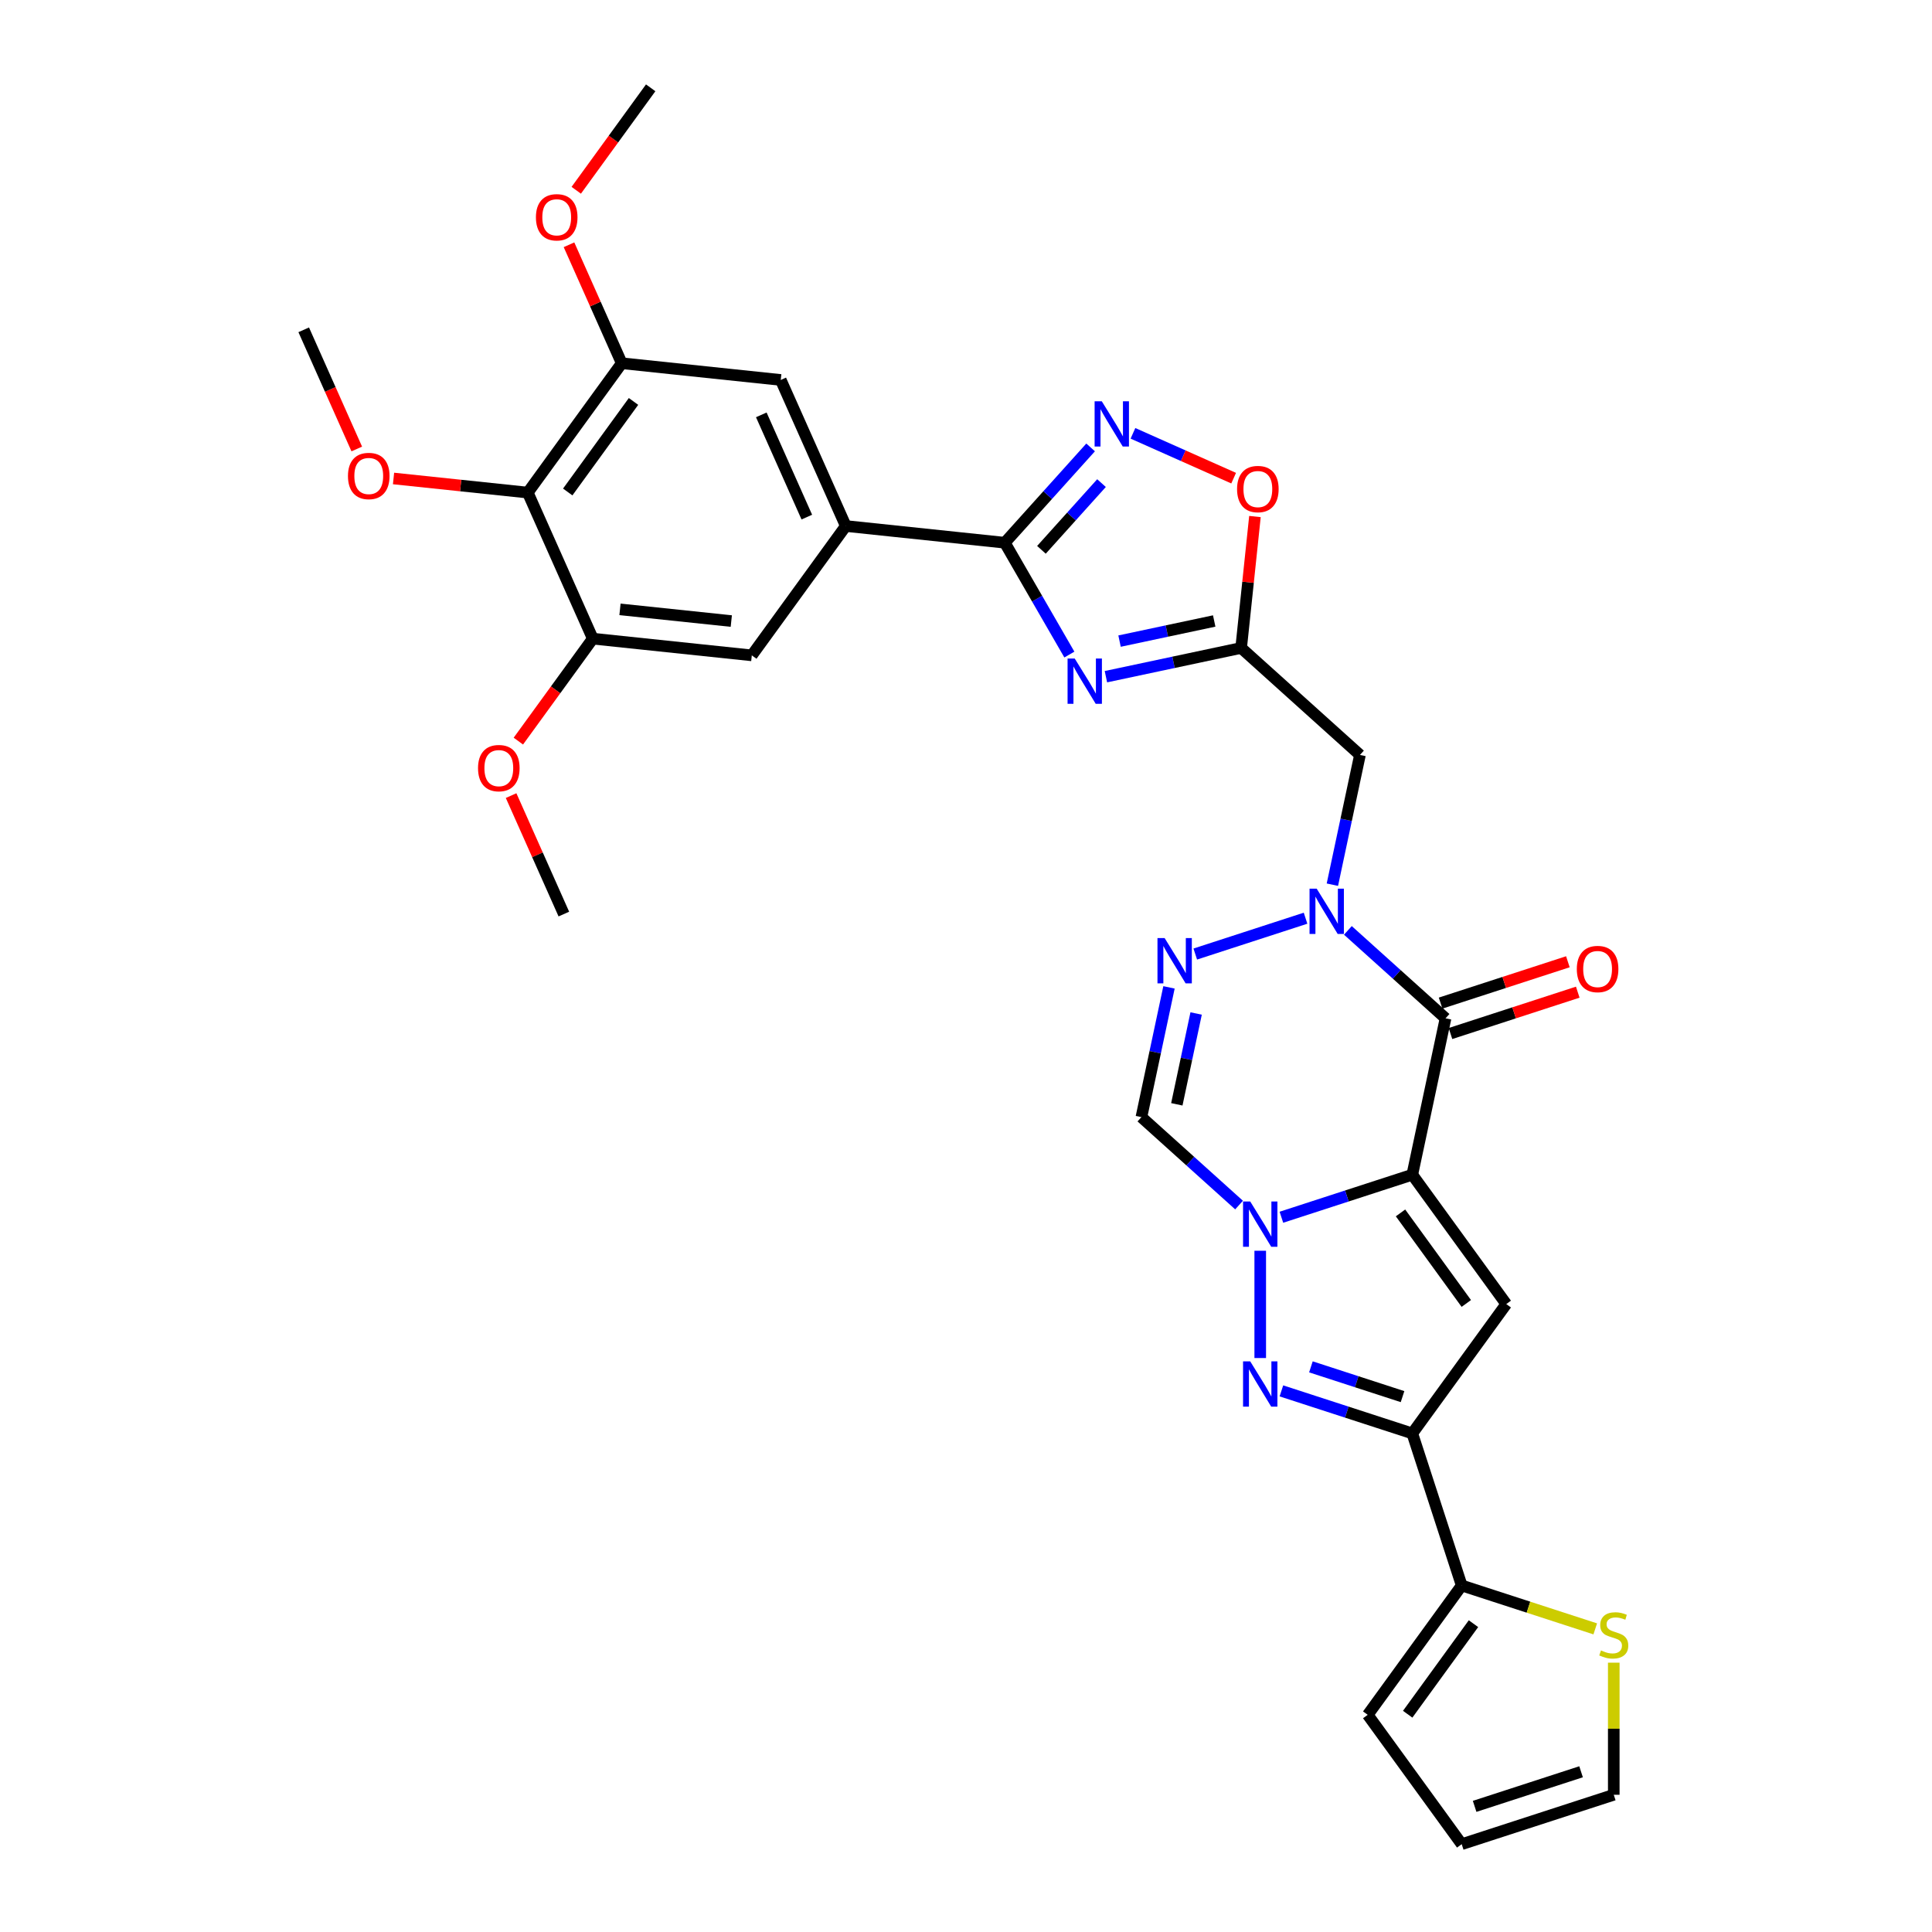 <?xml version='1.0' encoding='iso-8859-1'?>
<svg version='1.1' baseProfile='full'
              xmlns='http://www.w3.org/2000/svg'
                      xmlns:rdkit='http://www.rdkit.org/xml'
                      xmlns:xlink='http://www.w3.org/1999/xlink'
                  xml:space='preserve'
width='1000px' height='1000px' viewBox='0 0 1000 1000'>
<!-- END OF HEADER -->
<rect style='opacity:1.0;fill:#FFFFFF;stroke:none' width='1000' height='1000' x='0' y='0'> </rect>
<path class='bond-0' d='M 731,608.028 L 697.125,619.035' style='fill:none;fill-rule:evenodd;stroke:#000000;stroke-width:6px;stroke-linecap:butt;stroke-linejoin:miter;stroke-opacity:1' />
<path class='bond-0' d='M 697.125,619.035 L 663.25,630.042' style='fill:none;fill-rule:evenodd;stroke:#0000FF;stroke-width:6px;stroke-linecap:butt;stroke-linejoin:miter;stroke-opacity:1' />
<path class='bond-1' d='M 731,608.028 L 748.207,527.079' style='fill:none;fill-rule:evenodd;stroke:#000000;stroke-width:6px;stroke-linecap:butt;stroke-linejoin:miter;stroke-opacity:1' />
<path class='bond-3' d='M 731,608.028 L 779.644,674.981' style='fill:none;fill-rule:evenodd;stroke:#000000;stroke-width:6px;stroke-linecap:butt;stroke-linejoin:miter;stroke-opacity:1' />
<path class='bond-3' d='M 724.906,627.8 L 758.957,674.667' style='fill:none;fill-rule:evenodd;stroke:#000000;stroke-width:6px;stroke-linecap:butt;stroke-linejoin:miter;stroke-opacity:1' />
<path class='bond-4' d='M 652.293,647.389 L 652.293,702.917' style='fill:none;fill-rule:evenodd;stroke:#0000FF;stroke-width:6px;stroke-linecap:butt;stroke-linejoin:miter;stroke-opacity:1' />
<path class='bond-10' d='M 641.336,623.736 L 616.064,600.981' style='fill:none;fill-rule:evenodd;stroke:#0000FF;stroke-width:6px;stroke-linecap:butt;stroke-linejoin:miter;stroke-opacity:1' />
<path class='bond-10' d='M 616.064,600.981 L 590.792,578.226' style='fill:none;fill-rule:evenodd;stroke:#000000;stroke-width:6px;stroke-linecap:butt;stroke-linejoin:miter;stroke-opacity:1' />
<path class='bond-2' d='M 748.207,527.079 L 722.935,504.324' style='fill:none;fill-rule:evenodd;stroke:#000000;stroke-width:6px;stroke-linecap:butt;stroke-linejoin:miter;stroke-opacity:1' />
<path class='bond-2' d='M 722.935,504.324 L 697.663,481.569' style='fill:none;fill-rule:evenodd;stroke:#0000FF;stroke-width:6px;stroke-linecap:butt;stroke-linejoin:miter;stroke-opacity:1' />
<path class='bond-22' d='M 750.764,534.95 L 783.704,524.247' style='fill:none;fill-rule:evenodd;stroke:#000000;stroke-width:6px;stroke-linecap:butt;stroke-linejoin:miter;stroke-opacity:1' />
<path class='bond-22' d='M 783.704,524.247 L 816.644,513.544' style='fill:none;fill-rule:evenodd;stroke:#FF0000;stroke-width:6px;stroke-linecap:butt;stroke-linejoin:miter;stroke-opacity:1' />
<path class='bond-22' d='M 745.649,519.208 L 778.589,508.505' style='fill:none;fill-rule:evenodd;stroke:#000000;stroke-width:6px;stroke-linecap:butt;stroke-linejoin:miter;stroke-opacity:1' />
<path class='bond-22' d='M 778.589,508.505 L 811.529,497.803' style='fill:none;fill-rule:evenodd;stroke:#FF0000;stroke-width:6px;stroke-linecap:butt;stroke-linejoin:miter;stroke-opacity:1' />
<path class='bond-8' d='M 675.748,475.263 L 618.667,493.81' style='fill:none;fill-rule:evenodd;stroke:#0000FF;stroke-width:6px;stroke-linecap:butt;stroke-linejoin:miter;stroke-opacity:1' />
<path class='bond-12' d='M 689.636,457.916 L 696.774,424.335' style='fill:none;fill-rule:evenodd;stroke:#0000FF;stroke-width:6px;stroke-linecap:butt;stroke-linejoin:miter;stroke-opacity:1' />
<path class='bond-12' d='M 696.774,424.335 L 703.912,390.754' style='fill:none;fill-rule:evenodd;stroke:#000000;stroke-width:6px;stroke-linecap:butt;stroke-linejoin:miter;stroke-opacity:1' />
<path class='bond-5' d='M 779.644,674.981 L 731,741.933' style='fill:none;fill-rule:evenodd;stroke:#000000;stroke-width:6px;stroke-linecap:butt;stroke-linejoin:miter;stroke-opacity:1' />
<path class='bond-32' d='M 663.25,719.92 L 697.125,730.927' style='fill:none;fill-rule:evenodd;stroke:#0000FF;stroke-width:6px;stroke-linecap:butt;stroke-linejoin:miter;stroke-opacity:1' />
<path class='bond-32' d='M 697.125,730.927 L 731,741.933' style='fill:none;fill-rule:evenodd;stroke:#000000;stroke-width:6px;stroke-linecap:butt;stroke-linejoin:miter;stroke-opacity:1' />
<path class='bond-32' d='M 678.527,707.48 L 702.24,715.185' style='fill:none;fill-rule:evenodd;stroke:#0000FF;stroke-width:6px;stroke-linecap:butt;stroke-linejoin:miter;stroke-opacity:1' />
<path class='bond-32' d='M 702.24,715.185 L 725.953,722.89' style='fill:none;fill-rule:evenodd;stroke:#000000;stroke-width:6px;stroke-linecap:butt;stroke-linejoin:miter;stroke-opacity:1' />
<path class='bond-14' d='M 731,741.933 L 756.574,820.641' style='fill:none;fill-rule:evenodd;stroke:#000000;stroke-width:6px;stroke-linecap:butt;stroke-linejoin:miter;stroke-opacity:1' />
<path class='bond-6' d='M 572.419,350.255 L 607.415,342.817' style='fill:none;fill-rule:evenodd;stroke:#0000FF;stroke-width:6px;stroke-linecap:butt;stroke-linejoin:miter;stroke-opacity:1' />
<path class='bond-6' d='M 607.415,342.817 L 642.411,335.378' style='fill:none;fill-rule:evenodd;stroke:#000000;stroke-width:6px;stroke-linecap:butt;stroke-linejoin:miter;stroke-opacity:1' />
<path class='bond-6' d='M 579.476,331.834 L 603.974,326.627' style='fill:none;fill-rule:evenodd;stroke:#0000FF;stroke-width:6px;stroke-linecap:butt;stroke-linejoin:miter;stroke-opacity:1' />
<path class='bond-6' d='M 603.974,326.627 L 628.471,321.42' style='fill:none;fill-rule:evenodd;stroke:#000000;stroke-width:6px;stroke-linecap:butt;stroke-linejoin:miter;stroke-opacity:1' />
<path class='bond-7' d='M 553.501,338.797 L 536.792,309.856' style='fill:none;fill-rule:evenodd;stroke:#0000FF;stroke-width:6px;stroke-linecap:butt;stroke-linejoin:miter;stroke-opacity:1' />
<path class='bond-7' d='M 536.792,309.856 L 520.083,280.914' style='fill:none;fill-rule:evenodd;stroke:#000000;stroke-width:6px;stroke-linecap:butt;stroke-linejoin:miter;stroke-opacity:1' />
<path class='bond-13' d='M 520.083,280.914 L 437.778,272.264' style='fill:none;fill-rule:evenodd;stroke:#000000;stroke-width:6px;stroke-linecap:butt;stroke-linejoin:miter;stroke-opacity:1' />
<path class='bond-35' d='M 520.083,280.914 L 542.292,256.248' style='fill:none;fill-rule:evenodd;stroke:#000000;stroke-width:6px;stroke-linecap:butt;stroke-linejoin:miter;stroke-opacity:1' />
<path class='bond-35' d='M 542.292,256.248 L 564.501,231.582' style='fill:none;fill-rule:evenodd;stroke:#0000FF;stroke-width:6px;stroke-linecap:butt;stroke-linejoin:miter;stroke-opacity:1' />
<path class='bond-35' d='M 539.046,284.589 L 554.592,267.323' style='fill:none;fill-rule:evenodd;stroke:#000000;stroke-width:6px;stroke-linecap:butt;stroke-linejoin:miter;stroke-opacity:1' />
<path class='bond-35' d='M 554.592,267.323 L 570.139,250.057' style='fill:none;fill-rule:evenodd;stroke:#0000FF;stroke-width:6px;stroke-linecap:butt;stroke-linejoin:miter;stroke-opacity:1' />
<path class='bond-33' d='M 605.068,511.064 L 597.93,544.645' style='fill:none;fill-rule:evenodd;stroke:#0000FF;stroke-width:6px;stroke-linecap:butt;stroke-linejoin:miter;stroke-opacity:1' />
<path class='bond-33' d='M 597.93,544.645 L 590.792,578.226' style='fill:none;fill-rule:evenodd;stroke:#000000;stroke-width:6px;stroke-linecap:butt;stroke-linejoin:miter;stroke-opacity:1' />
<path class='bond-33' d='M 619.116,524.58 L 614.12,548.086' style='fill:none;fill-rule:evenodd;stroke:#0000FF;stroke-width:6px;stroke-linecap:butt;stroke-linejoin:miter;stroke-opacity:1' />
<path class='bond-33' d='M 614.12,548.086 L 609.123,571.593' style='fill:none;fill-rule:evenodd;stroke:#000000;stroke-width:6px;stroke-linecap:butt;stroke-linejoin:miter;stroke-opacity:1' />
<path class='bond-9' d='M 642.411,335.378 L 703.912,390.754' style='fill:none;fill-rule:evenodd;stroke:#000000;stroke-width:6px;stroke-linecap:butt;stroke-linejoin:miter;stroke-opacity:1' />
<path class='bond-15' d='M 642.411,335.378 L 645.986,301.368' style='fill:none;fill-rule:evenodd;stroke:#000000;stroke-width:6px;stroke-linecap:butt;stroke-linejoin:miter;stroke-opacity:1' />
<path class='bond-15' d='M 645.986,301.368 L 649.56,267.358' style='fill:none;fill-rule:evenodd;stroke:#FF0000;stroke-width:6px;stroke-linecap:butt;stroke-linejoin:miter;stroke-opacity:1' />
<path class='bond-11' d='M 586.416,224.291 L 612.475,235.894' style='fill:none;fill-rule:evenodd;stroke:#0000FF;stroke-width:6px;stroke-linecap:butt;stroke-linejoin:miter;stroke-opacity:1' />
<path class='bond-11' d='M 612.475,235.894 L 638.534,247.496' style='fill:none;fill-rule:evenodd;stroke:#FF0000;stroke-width:6px;stroke-linecap:butt;stroke-linejoin:miter;stroke-opacity:1' />
<path class='bond-19' d='M 437.778,272.264 L 389.134,339.216' style='fill:none;fill-rule:evenodd;stroke:#000000;stroke-width:6px;stroke-linecap:butt;stroke-linejoin:miter;stroke-opacity:1' />
<path class='bond-20' d='M 437.778,272.264 L 404.118,196.661' style='fill:none;fill-rule:evenodd;stroke:#000000;stroke-width:6px;stroke-linecap:butt;stroke-linejoin:miter;stroke-opacity:1' />
<path class='bond-20' d='M 417.609,267.655 L 394.046,214.733' style='fill:none;fill-rule:evenodd;stroke:#000000;stroke-width:6px;stroke-linecap:butt;stroke-linejoin:miter;stroke-opacity:1' />
<path class='bond-21' d='M 756.574,820.641 L 791.136,831.87' style='fill:none;fill-rule:evenodd;stroke:#000000;stroke-width:6px;stroke-linecap:butt;stroke-linejoin:miter;stroke-opacity:1' />
<path class='bond-21' d='M 791.136,831.87 L 825.698,843.1' style='fill:none;fill-rule:evenodd;stroke:#CCCC00;stroke-width:6px;stroke-linecap:butt;stroke-linejoin:miter;stroke-opacity:1' />
<path class='bond-23' d='M 756.574,820.641 L 707.93,887.593' style='fill:none;fill-rule:evenodd;stroke:#000000;stroke-width:6px;stroke-linecap:butt;stroke-linejoin:miter;stroke-opacity:1' />
<path class='bond-23' d='M 762.668,840.412 L 728.617,887.279' style='fill:none;fill-rule:evenodd;stroke:#000000;stroke-width:6px;stroke-linecap:butt;stroke-linejoin:miter;stroke-opacity:1' />
<path class='bond-16' d='M 273.169,254.962 L 321.813,188.01' style='fill:none;fill-rule:evenodd;stroke:#000000;stroke-width:6px;stroke-linecap:butt;stroke-linejoin:miter;stroke-opacity:1' />
<path class='bond-16' d='M 293.856,254.648 L 327.907,207.782' style='fill:none;fill-rule:evenodd;stroke:#000000;stroke-width:6px;stroke-linecap:butt;stroke-linejoin:miter;stroke-opacity:1' />
<path class='bond-26' d='M 273.169,254.962 L 238.431,251.311' style='fill:none;fill-rule:evenodd;stroke:#000000;stroke-width:6px;stroke-linecap:butt;stroke-linejoin:miter;stroke-opacity:1' />
<path class='bond-26' d='M 238.431,251.311 L 203.692,247.66' style='fill:none;fill-rule:evenodd;stroke:#FF0000;stroke-width:6px;stroke-linecap:butt;stroke-linejoin:miter;stroke-opacity:1' />
<path class='bond-36' d='M 273.169,254.962 L 306.83,330.565' style='fill:none;fill-rule:evenodd;stroke:#000000;stroke-width:6px;stroke-linecap:butt;stroke-linejoin:miter;stroke-opacity:1' />
<path class='bond-17' d='M 321.813,188.01 L 404.118,196.661' style='fill:none;fill-rule:evenodd;stroke:#000000;stroke-width:6px;stroke-linecap:butt;stroke-linejoin:miter;stroke-opacity:1' />
<path class='bond-27' d='M 321.813,188.01 L 308.163,157.35' style='fill:none;fill-rule:evenodd;stroke:#000000;stroke-width:6px;stroke-linecap:butt;stroke-linejoin:miter;stroke-opacity:1' />
<path class='bond-27' d='M 308.163,157.35 L 294.512,126.691' style='fill:none;fill-rule:evenodd;stroke:#FF0000;stroke-width:6px;stroke-linecap:butt;stroke-linejoin:miter;stroke-opacity:1' />
<path class='bond-18' d='M 306.83,330.565 L 389.134,339.216' style='fill:none;fill-rule:evenodd;stroke:#000000;stroke-width:6px;stroke-linecap:butt;stroke-linejoin:miter;stroke-opacity:1' />
<path class='bond-18' d='M 320.906,315.402 L 378.519,321.458' style='fill:none;fill-rule:evenodd;stroke:#000000;stroke-width:6px;stroke-linecap:butt;stroke-linejoin:miter;stroke-opacity:1' />
<path class='bond-28' d='M 306.83,330.565 L 287.565,357.082' style='fill:none;fill-rule:evenodd;stroke:#000000;stroke-width:6px;stroke-linecap:butt;stroke-linejoin:miter;stroke-opacity:1' />
<path class='bond-28' d='M 287.565,357.082 L 268.3,383.598' style='fill:none;fill-rule:evenodd;stroke:#FF0000;stroke-width:6px;stroke-linecap:butt;stroke-linejoin:miter;stroke-opacity:1' />
<path class='bond-24' d='M 835.281,860.597 L 835.281,894.785' style='fill:none;fill-rule:evenodd;stroke:#CCCC00;stroke-width:6px;stroke-linecap:butt;stroke-linejoin:miter;stroke-opacity:1' />
<path class='bond-24' d='M 835.281,894.785 L 835.281,928.972' style='fill:none;fill-rule:evenodd;stroke:#000000;stroke-width:6px;stroke-linecap:butt;stroke-linejoin:miter;stroke-opacity:1' />
<path class='bond-25' d='M 707.93,887.593 L 756.574,954.545' style='fill:none;fill-rule:evenodd;stroke:#000000;stroke-width:6px;stroke-linecap:butt;stroke-linejoin:miter;stroke-opacity:1' />
<path class='bond-34' d='M 835.281,928.972 L 756.574,954.545' style='fill:none;fill-rule:evenodd;stroke:#000000;stroke-width:6px;stroke-linecap:butt;stroke-linejoin:miter;stroke-opacity:1' />
<path class='bond-34' d='M 818.36,917.066 L 763.265,934.968' style='fill:none;fill-rule:evenodd;stroke:#000000;stroke-width:6px;stroke-linecap:butt;stroke-linejoin:miter;stroke-opacity:1' />
<path class='bond-29' d='M 184.667,232.392 L 170.936,201.55' style='fill:none;fill-rule:evenodd;stroke:#FF0000;stroke-width:6px;stroke-linecap:butt;stroke-linejoin:miter;stroke-opacity:1' />
<path class='bond-29' d='M 170.936,201.55 L 157.204,170.709' style='fill:none;fill-rule:evenodd;stroke:#000000;stroke-width:6px;stroke-linecap:butt;stroke-linejoin:miter;stroke-opacity:1' />
<path class='bond-30' d='M 298.266,98.487 L 317.531,71.971' style='fill:none;fill-rule:evenodd;stroke:#FF0000;stroke-width:6px;stroke-linecap:butt;stroke-linejoin:miter;stroke-opacity:1' />
<path class='bond-30' d='M 317.531,71.971 L 336.796,45.455' style='fill:none;fill-rule:evenodd;stroke:#000000;stroke-width:6px;stroke-linecap:butt;stroke-linejoin:miter;stroke-opacity:1' />
<path class='bond-31' d='M 264.546,411.802 L 278.196,442.461' style='fill:none;fill-rule:evenodd;stroke:#FF0000;stroke-width:6px;stroke-linecap:butt;stroke-linejoin:miter;stroke-opacity:1' />
<path class='bond-31' d='M 278.196,442.461 L 291.847,473.121' style='fill:none;fill-rule:evenodd;stroke:#000000;stroke-width:6px;stroke-linecap:butt;stroke-linejoin:miter;stroke-opacity:1' />
<path  class='atom-1' d='M 647.112 621.883
L 654.792 634.297
Q 655.554 635.522, 656.778 637.74
Q 658.003 639.958, 658.07 640.09
L 658.07 621.883
L 661.181 621.883
L 661.181 645.32
L 657.97 645.32
L 649.728 631.748
Q 648.768 630.159, 647.741 628.338
Q 646.748 626.518, 646.45 625.955
L 646.45 645.32
L 643.405 645.32
L 643.405 621.883
L 647.112 621.883
' fill='#0000FF'/>
<path  class='atom-3' d='M 681.525 459.985
L 689.205 472.398
Q 689.966 473.623, 691.191 475.841
Q 692.416 478.059, 692.482 478.191
L 692.482 459.985
L 695.594 459.985
L 695.594 483.422
L 692.383 483.422
L 684.14 469.849
Q 683.18 468.26, 682.154 466.44
Q 681.161 464.619, 680.863 464.056
L 680.863 483.422
L 677.817 483.422
L 677.817 459.985
L 681.525 459.985
' fill='#0000FF'/>
<path  class='atom-5' d='M 647.112 704.641
L 654.792 717.055
Q 655.554 718.28, 656.778 720.498
Q 658.003 722.715, 658.07 722.848
L 658.07 704.641
L 661.181 704.641
L 661.181 728.078
L 657.97 728.078
L 649.728 714.506
Q 648.768 712.917, 647.741 711.096
Q 646.748 709.276, 646.45 708.713
L 646.45 728.078
L 643.405 728.078
L 643.405 704.641
L 647.112 704.641
' fill='#0000FF'/>
<path  class='atom-7' d='M 556.281 340.866
L 563.961 353.28
Q 564.722 354.504, 565.947 356.722
Q 567.172 358.94, 567.238 359.073
L 567.238 340.866
L 570.35 340.866
L 570.35 364.303
L 567.139 364.303
L 558.896 350.731
Q 557.936 349.142, 556.91 347.321
Q 555.917 345.5, 555.619 344.938
L 555.619 364.303
L 552.573 364.303
L 552.573 340.866
L 556.281 340.866
' fill='#0000FF'/>
<path  class='atom-9' d='M 602.818 485.558
L 610.498 497.972
Q 611.259 499.197, 612.484 501.415
Q 613.709 503.633, 613.775 503.765
L 613.775 485.558
L 616.886 485.558
L 616.886 508.995
L 613.675 508.995
L 605.433 495.423
Q 604.473 493.834, 603.447 492.013
Q 602.454 490.193, 602.156 489.63
L 602.156 508.995
L 599.11 508.995
L 599.11 485.558
L 602.818 485.558
' fill='#0000FF'/>
<path  class='atom-12' d='M 570.278 207.695
L 577.958 220.108
Q 578.719 221.333, 579.944 223.551
Q 581.169 225.769, 581.235 225.901
L 581.235 207.695
L 584.347 207.695
L 584.347 231.132
L 581.136 231.132
L 572.893 217.559
Q 571.933 215.97, 570.907 214.15
Q 569.914 212.329, 569.616 211.766
L 569.616 231.132
L 566.57 231.132
L 566.57 207.695
L 570.278 207.695
' fill='#0000FF'/>
<path  class='atom-16' d='M 640.303 253.14
Q 640.303 247.512, 643.084 244.368
Q 645.864 241.223, 651.061 241.223
Q 656.259 241.223, 659.039 244.368
Q 661.82 247.512, 661.82 253.14
Q 661.82 258.834, 659.006 262.078
Q 656.192 265.289, 651.061 265.289
Q 645.897 265.289, 643.084 262.078
Q 640.303 258.867, 640.303 253.14
M 651.061 262.64
Q 654.637 262.64, 656.557 260.257
Q 658.51 257.841, 658.51 253.14
Q 658.51 248.539, 656.557 246.221
Q 654.637 243.871, 651.061 243.871
Q 647.486 243.871, 645.533 246.188
Q 643.613 248.505, 643.613 253.14
Q 643.613 257.874, 645.533 260.257
Q 647.486 262.64, 651.061 262.64
' fill='#FF0000'/>
<path  class='atom-22' d='M 828.661 854.258
Q 828.925 854.357, 830.018 854.821
Q 831.11 855.284, 832.302 855.582
Q 833.527 855.847, 834.718 855.847
Q 836.936 855.847, 838.227 854.788
Q 839.518 853.695, 839.518 851.809
Q 839.518 850.518, 838.856 849.723
Q 838.227 848.929, 837.234 848.498
Q 836.241 848.068, 834.586 847.571
Q 832.501 846.942, 831.243 846.347
Q 830.018 845.751, 829.124 844.493
Q 828.263 843.235, 828.263 841.116
Q 828.263 838.17, 830.25 836.349
Q 832.269 834.529, 836.241 834.529
Q 838.956 834.529, 842.034 835.82
L 841.273 838.369
Q 838.459 837.21, 836.341 837.21
Q 834.056 837.21, 832.798 838.17
Q 831.541 839.097, 831.574 840.719
Q 831.574 841.977, 832.203 842.738
Q 832.865 843.5, 833.792 843.93
Q 834.752 844.36, 836.341 844.857
Q 838.459 845.519, 839.717 846.181
Q 840.975 846.843, 841.869 848.2
Q 842.796 849.524, 842.796 851.809
Q 842.796 855.053, 840.611 856.807
Q 838.459 858.528, 834.851 858.528
Q 832.765 858.528, 831.176 858.065
Q 829.621 857.635, 827.767 856.873
L 828.661 854.258
' fill='#CCCC00'/>
<path  class='atom-23' d='M 816.155 501.572
Q 816.155 495.944, 818.936 492.799
Q 821.717 489.655, 826.914 489.655
Q 832.111 489.655, 834.892 492.799
Q 837.672 495.944, 837.672 501.572
Q 837.672 507.265, 834.859 510.509
Q 832.045 513.72, 826.914 513.72
Q 821.75 513.72, 818.936 510.509
Q 816.155 507.298, 816.155 501.572
M 826.914 511.072
Q 830.489 511.072, 832.409 508.689
Q 834.362 506.272, 834.362 501.572
Q 834.362 496.97, 832.409 494.653
Q 830.489 492.303, 826.914 492.303
Q 823.339 492.303, 821.386 494.62
Q 819.466 496.937, 819.466 501.572
Q 819.466 506.305, 821.386 508.689
Q 823.339 511.072, 826.914 511.072
' fill='#FF0000'/>
<path  class='atom-27' d='M 180.106 246.378
Q 180.106 240.751, 182.887 237.606
Q 185.668 234.461, 190.865 234.461
Q 196.062 234.461, 198.843 237.606
Q 201.623 240.751, 201.623 246.378
Q 201.623 252.072, 198.81 255.316
Q 195.996 258.527, 190.865 258.527
Q 185.701 258.527, 182.887 255.316
Q 180.106 252.105, 180.106 246.378
M 190.865 255.879
Q 194.44 255.879, 196.36 253.495
Q 198.313 251.079, 198.313 246.378
Q 198.313 241.777, 196.36 239.46
Q 194.44 237.109, 190.865 237.109
Q 187.29 237.109, 185.337 239.426
Q 183.417 241.744, 183.417 246.378
Q 183.417 251.112, 185.337 253.495
Q 187.29 255.879, 190.865 255.879
' fill='#FF0000'/>
<path  class='atom-28' d='M 277.394 112.473
Q 277.394 106.846, 280.175 103.701
Q 282.955 100.556, 288.153 100.556
Q 293.35 100.556, 296.13 103.701
Q 298.911 106.846, 298.911 112.473
Q 298.911 118.167, 296.097 121.411
Q 293.284 124.622, 288.153 124.622
Q 282.989 124.622, 280.175 121.411
Q 277.394 118.2, 277.394 112.473
M 288.153 121.974
Q 291.728 121.974, 293.648 119.59
Q 295.601 117.174, 295.601 112.473
Q 295.601 107.872, 293.648 105.555
Q 291.728 103.204, 288.153 103.204
Q 284.577 103.204, 282.624 105.522
Q 280.704 107.839, 280.704 112.473
Q 280.704 117.207, 282.624 119.59
Q 284.577 121.974, 288.153 121.974
' fill='#FF0000'/>
<path  class='atom-29' d='M 247.428 397.584
Q 247.428 391.957, 250.208 388.812
Q 252.989 385.667, 258.186 385.667
Q 263.383 385.667, 266.164 388.812
Q 268.945 391.957, 268.945 397.584
Q 268.945 403.278, 266.131 406.522
Q 263.317 409.733, 258.186 409.733
Q 253.022 409.733, 250.208 406.522
Q 247.428 403.311, 247.428 397.584
M 258.186 407.085
Q 261.761 407.085, 263.681 404.701
Q 265.634 402.285, 265.634 397.584
Q 265.634 392.983, 263.681 390.666
Q 261.761 388.315, 258.186 388.315
Q 254.611 388.315, 252.658 390.632
Q 250.738 392.95, 250.738 397.584
Q 250.738 402.318, 252.658 404.701
Q 254.611 407.085, 258.186 407.085
' fill='#FF0000'/>
</svg>
